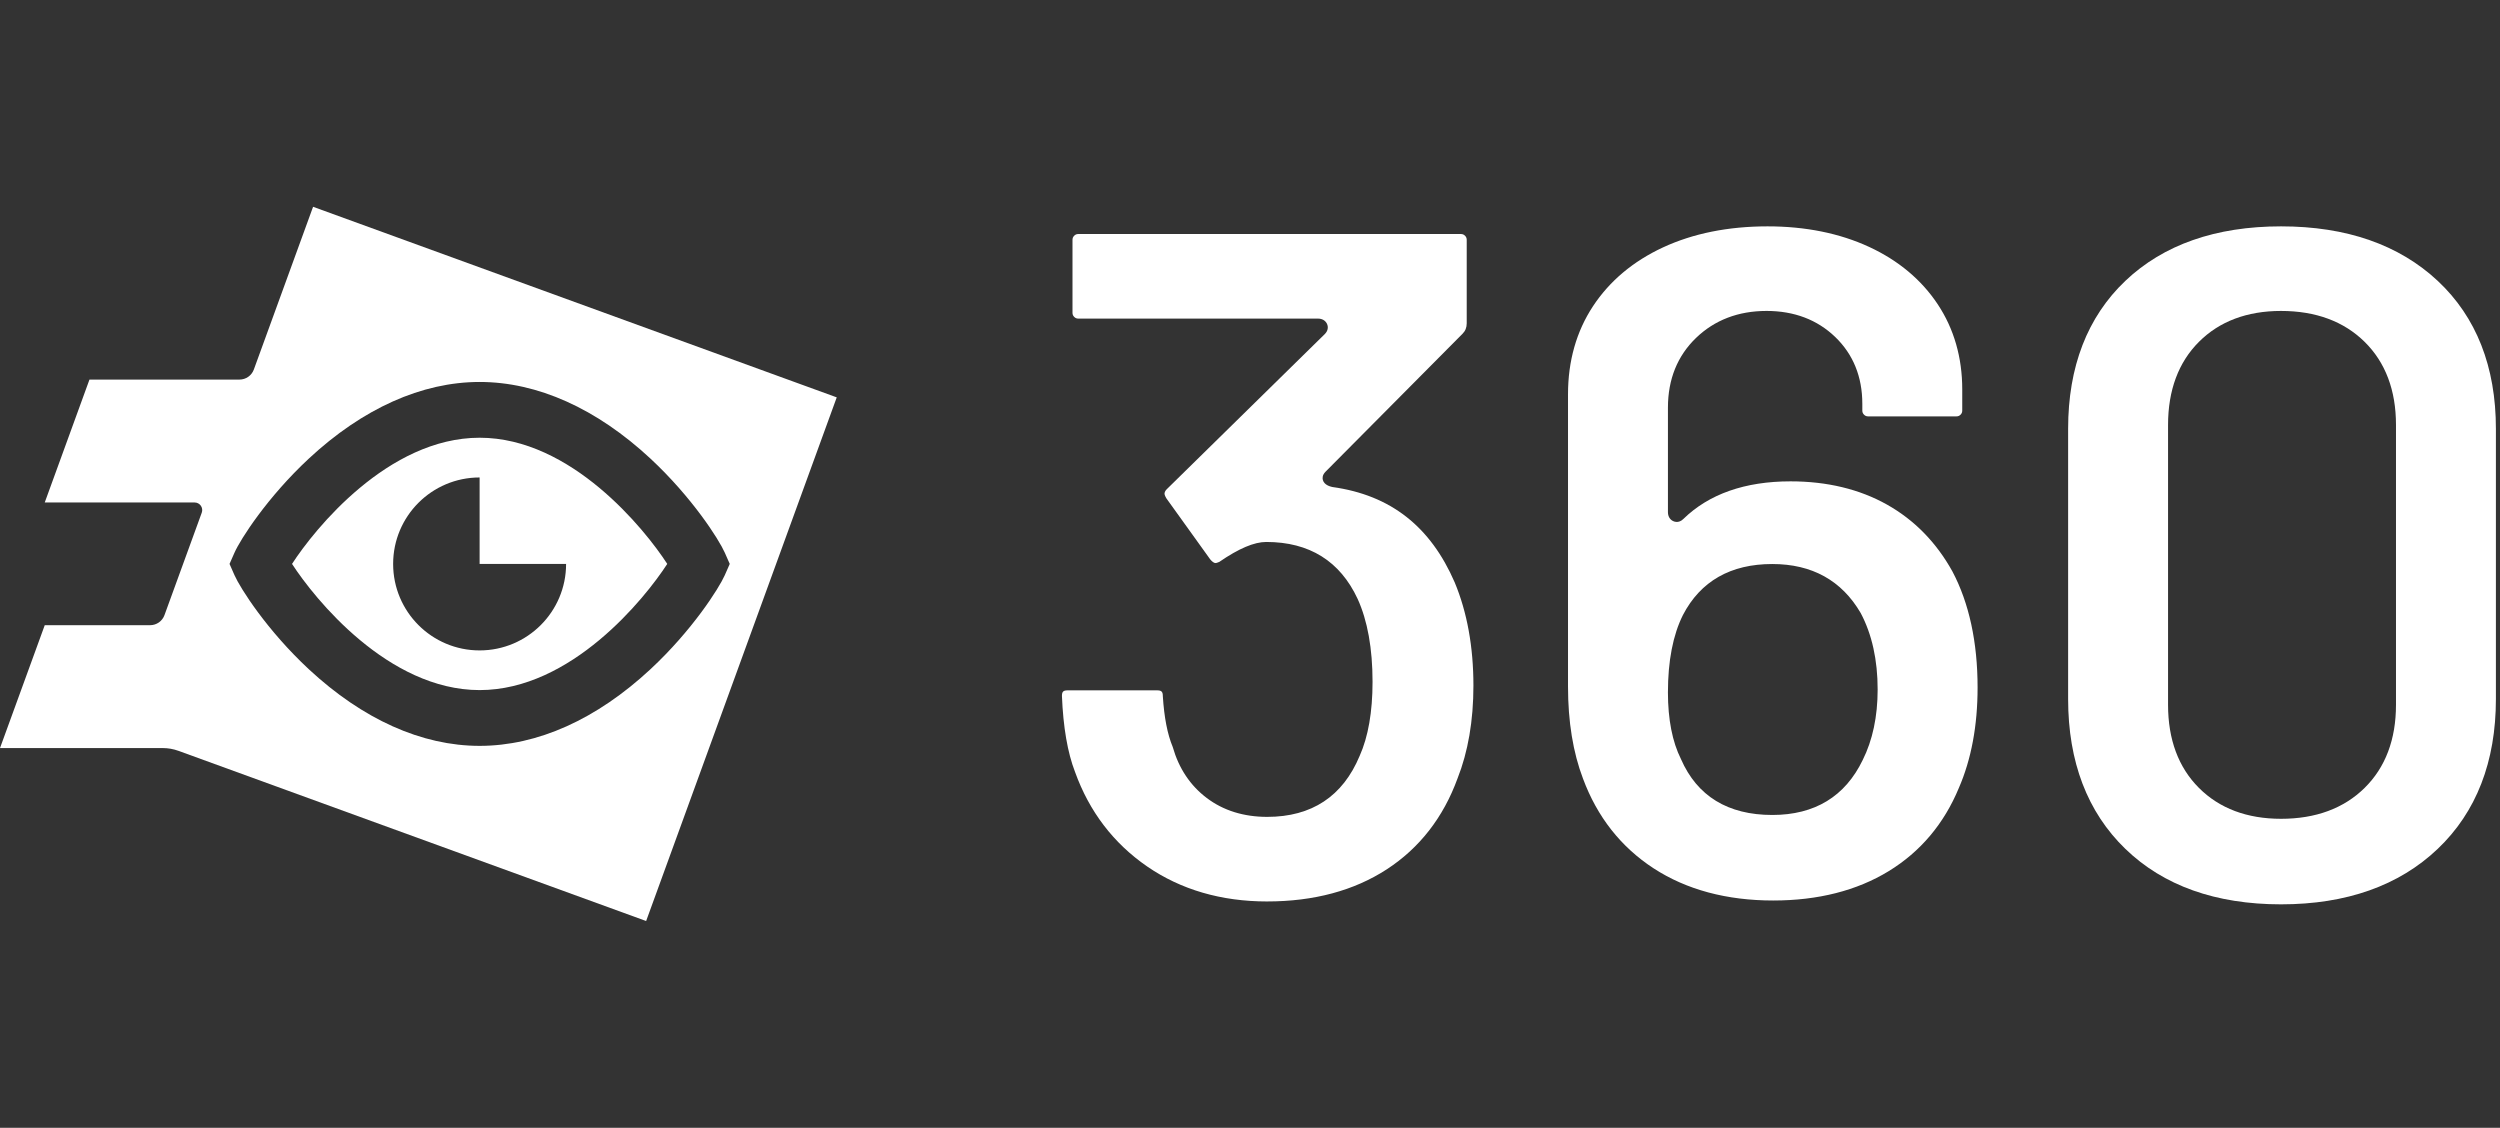 <?xml version="1.0" encoding="UTF-8"?> <svg xmlns="http://www.w3.org/2000/svg" id="u" data-name="360-logo-w" viewBox="0 0 532 240"><rect x="0" y="0" width="532" height="240" fill="#333333" stroke="none"/><defs><style> .y { fill: #fff; } </style></defs><g><path class="y" d="M148.799,120v.005l.005-.005h-.005ZM148.799,120v.005l.005-.005h-.005ZM102.068,93.149c-19.492.005-35.159,19.481-39.923,26.851,4.769,7.37,20.431,26.845,39.923,26.851,19.492-.005,35.154-19.481,39.923-26.851-4.769-7.37-20.431-26.845-39.923-26.851ZM102.062,138.408c-10.164,0-18.402-8.238-18.402-18.402s8.238-18.402,18.402-18.402v18.402h18.402c0,10.164-8.238,18.402-18.402,18.402ZM66.623,44.006l-12.608,34.636c-.469,1.279-1.683,2.131-3.043,2.131h-31.933l-9.517,26.155h31.895c1.122,0,1.904,1.117,1.516,2.174l-7.936,21.806c-.469,1.278-1.683,2.131-3.043,2.131H9.522L0,159.189h34.647c1.133,0,2.26.2,3.323.588l99.527,36.216,40.559-111.433-111.433-40.554ZM138.419,142.411c-11.47,10.666-24.04,16.309-36.351,16.309s-24.882-5.643-36.351-16.309c-8.864-8.243-14.572-17.199-15.818-20.015l-1.052-2.395,1.052-2.39c1.246-2.822,6.954-11.772,15.818-20.021,11.47-10.666,24.04-16.304,36.351-16.309,12.311.005,24.882,5.643,36.351,16.309,8.864,8.249,14.572,17.199,15.818,20.021l1.052,2.39-1.052,2.395c-1.246,2.816-6.954,11.772-15.818,20.015ZM148.799,120.005l.005-.005h-.005v.005ZM102.068,93.149c-19.492.005-35.159,19.481-39.923,26.851,4.769,7.37,20.431,26.845,39.923,26.851,19.492-.005,35.154-19.481,39.923-26.851-4.769-7.37-20.431-26.845-39.923-26.851ZM102.062,138.408c-10.164,0-18.402-8.238-18.402-18.402s8.238-18.402,18.402-18.402v18.402h18.402c0,10.164-8.238,18.402-18.402,18.402ZM148.799,120v.005l.005-.005h-.005ZM148.799,120v.005l.005-.005h-.005ZM102.068,93.149c-19.492.005-35.159,19.481-39.923,26.851,4.769,7.37,20.431,26.845,39.923,26.851,19.492-.005,35.154-19.481,39.923-26.851-4.769-7.37-20.431-26.845-39.923-26.851ZM102.062,138.408c-10.164,0-18.402-8.238-18.402-18.402s8.238-18.402,18.402-18.402v18.402h18.402c0,10.164-8.238,18.402-18.402,18.402Z"></path><path class="y" d="M148.799,119.999v.005l.005-.005h-.005Z"></path></g><g><path class="y" d="M269.663,191.832c-9.771,0-18.362-2.502-25.535-7.439-7.167-4.93-12.335-11.701-15.361-20.123-1.588-4.104-2.522-9.534-2.786-16.166.001-.92.281-1.2,1.249-1.2h18.973c.967,0,1.247.28,1.247,1.248.28,4.509.987,8.118,2.105,10.801,1.297,4.559,3.735,8.214,7.247,10.863,3.524,2.665,7.851,4.016,12.861,4.016,9.464,0,16.082-4.366,19.671-12.978,1.817-4.056,2.744-9.369,2.744-15.762,0-7.077-1.066-13.009-3.168-17.633-3.74-8.05-10.283-12.127-19.452-12.127-2.569,0-5.838,1.387-9.993,4.242-.442.213-.702.246-.82.246-.295,0-.692-.281-1.117-.792l-9.332-12.989c-.381-.642-.386-.92-.386-.932,0-.224.048-.571.464-.987l33.652-33.04c.642-.642.803-1.462.44-2.202-.349-.69-1.037-1.078-1.893-1.078h-51c-.363,0-.636-.111-.884-.361-.254-.252-.364-.524-.364-.887v-15.504c0-.362.112-.635.362-.885.251-.251.524-.363.886-.363h81.396c.36,0,.634.113.888.365.247.249.36.523.36.883v17.748c0,.901-.285,1.624-.873,2.211l-29.175,29.38c-.718.719-.662,1.415-.564,1.765.295,1.059,1.535,1.368,1.942,1.469l.123.024c12.319,1.723,20.821,8.363,25.994,20.301,2.639,6.337,3.98,13.731,3.98,21.962,0,7.429-1.139,14.075-3.384,19.755-3.036,8.309-8.093,14.801-15.042,19.326-6.979,4.541-15.544,6.843-25.457,6.843Z"></path><path class="y" d="M377.353,191.628c-9.917,0-18.483-2.302-25.458-6.843-6.955-4.526-12.012-10.952-15.033-19.098-2.117-5.557-3.189-12.14-3.189-19.575v-62.219c0-7.069,1.786-13.367,5.31-18.721,3.533-5.362,8.547-9.576,14.905-12.525,6.405-2.972,13.888-4.478,22.241-4.478,8.075,0,15.353,1.472,21.631,4.377,6.221,2.883,11.134,6.995,14.6,12.222,3.454,5.219,5.206,11.311,5.206,18.105v4.488c0,.362-.112.635-.363.886-.25.25-.523.361-.885.361h-18.768c-.364,0-.636-.111-.882-.359-.255-.253-.366-.525-.366-.889v-1.428c0-5.75-1.942-10.537-5.773-14.226-3.821-3.675-8.734-5.538-14.603-5.538-6.005,0-11.056,1.932-15.01,5.742-3.967,3.821-5.978,8.813-5.978,14.838v22.236c0,.869.395,1.56,1.083,1.895.243.124.517.19.798.19.35,0,.875-.108,1.392-.625,5.444-5.313,13.123-8.013,22.815-8.013,7.774,0,14.68,1.664,20.526,4.947,5.825,3.274,10.508,8.06,13.92,14.223,3.551,6.71,5.358,15.031,5.358,24.715,0,8.091-1.339,15.274-3.98,21.349-3.158,7.63-8.177,13.583-14.928,17.713-6.783,4.147-15.049,6.25-24.568,6.25ZM377.149,120.024c-8.877,0-15.275,3.649-19.017,10.847-2.124,4.246-3.196,9.78-3.196,16.465,0,5.74.935,10.519,2.779,14.205,3.431,7.866,9.979,11.883,19.434,11.883,9.026,0,15.499-3.935,19.237-11.695,2.106-4.212,3.179-9.266,3.179-15.005,0-6.286-1.214-11.76-3.608-16.27-4.046-6.935-10.366-10.43-18.808-10.43Z"></path><path class="y" d="M485.41,192.444c-13.891,0-25.039-3.97-33.132-11.801-8.082-7.817-12.181-18.543-12.181-31.879v-57.529c0-13.194,4.096-23.781,12.173-31.464,8.095-7.699,19.244-11.603,33.139-11.603s25.118,3.906,33.35,11.61c8.208,7.684,12.37,18.268,12.37,31.457v57.529c0,13.331-4.164,24.055-12.377,31.872-8.229,7.835-19.448,11.807-33.342,11.807ZM485.41,66.168c-7.234,0-13.113,2.212-17.475,6.574-4.362,4.361-6.573,10.309-6.573,17.678v59.568c0,7.371,2.211,13.319,6.573,17.679,4.359,4.362,10.238,6.573,17.475,6.573,7.366,0,13.346-2.209,17.773-6.567,4.434-4.364,6.683-10.314,6.683-17.685v-59.568c0-7.369-2.248-13.318-6.683-17.685-4.43-4.358-10.41-6.567-17.773-6.567Z"></path></g></svg> 